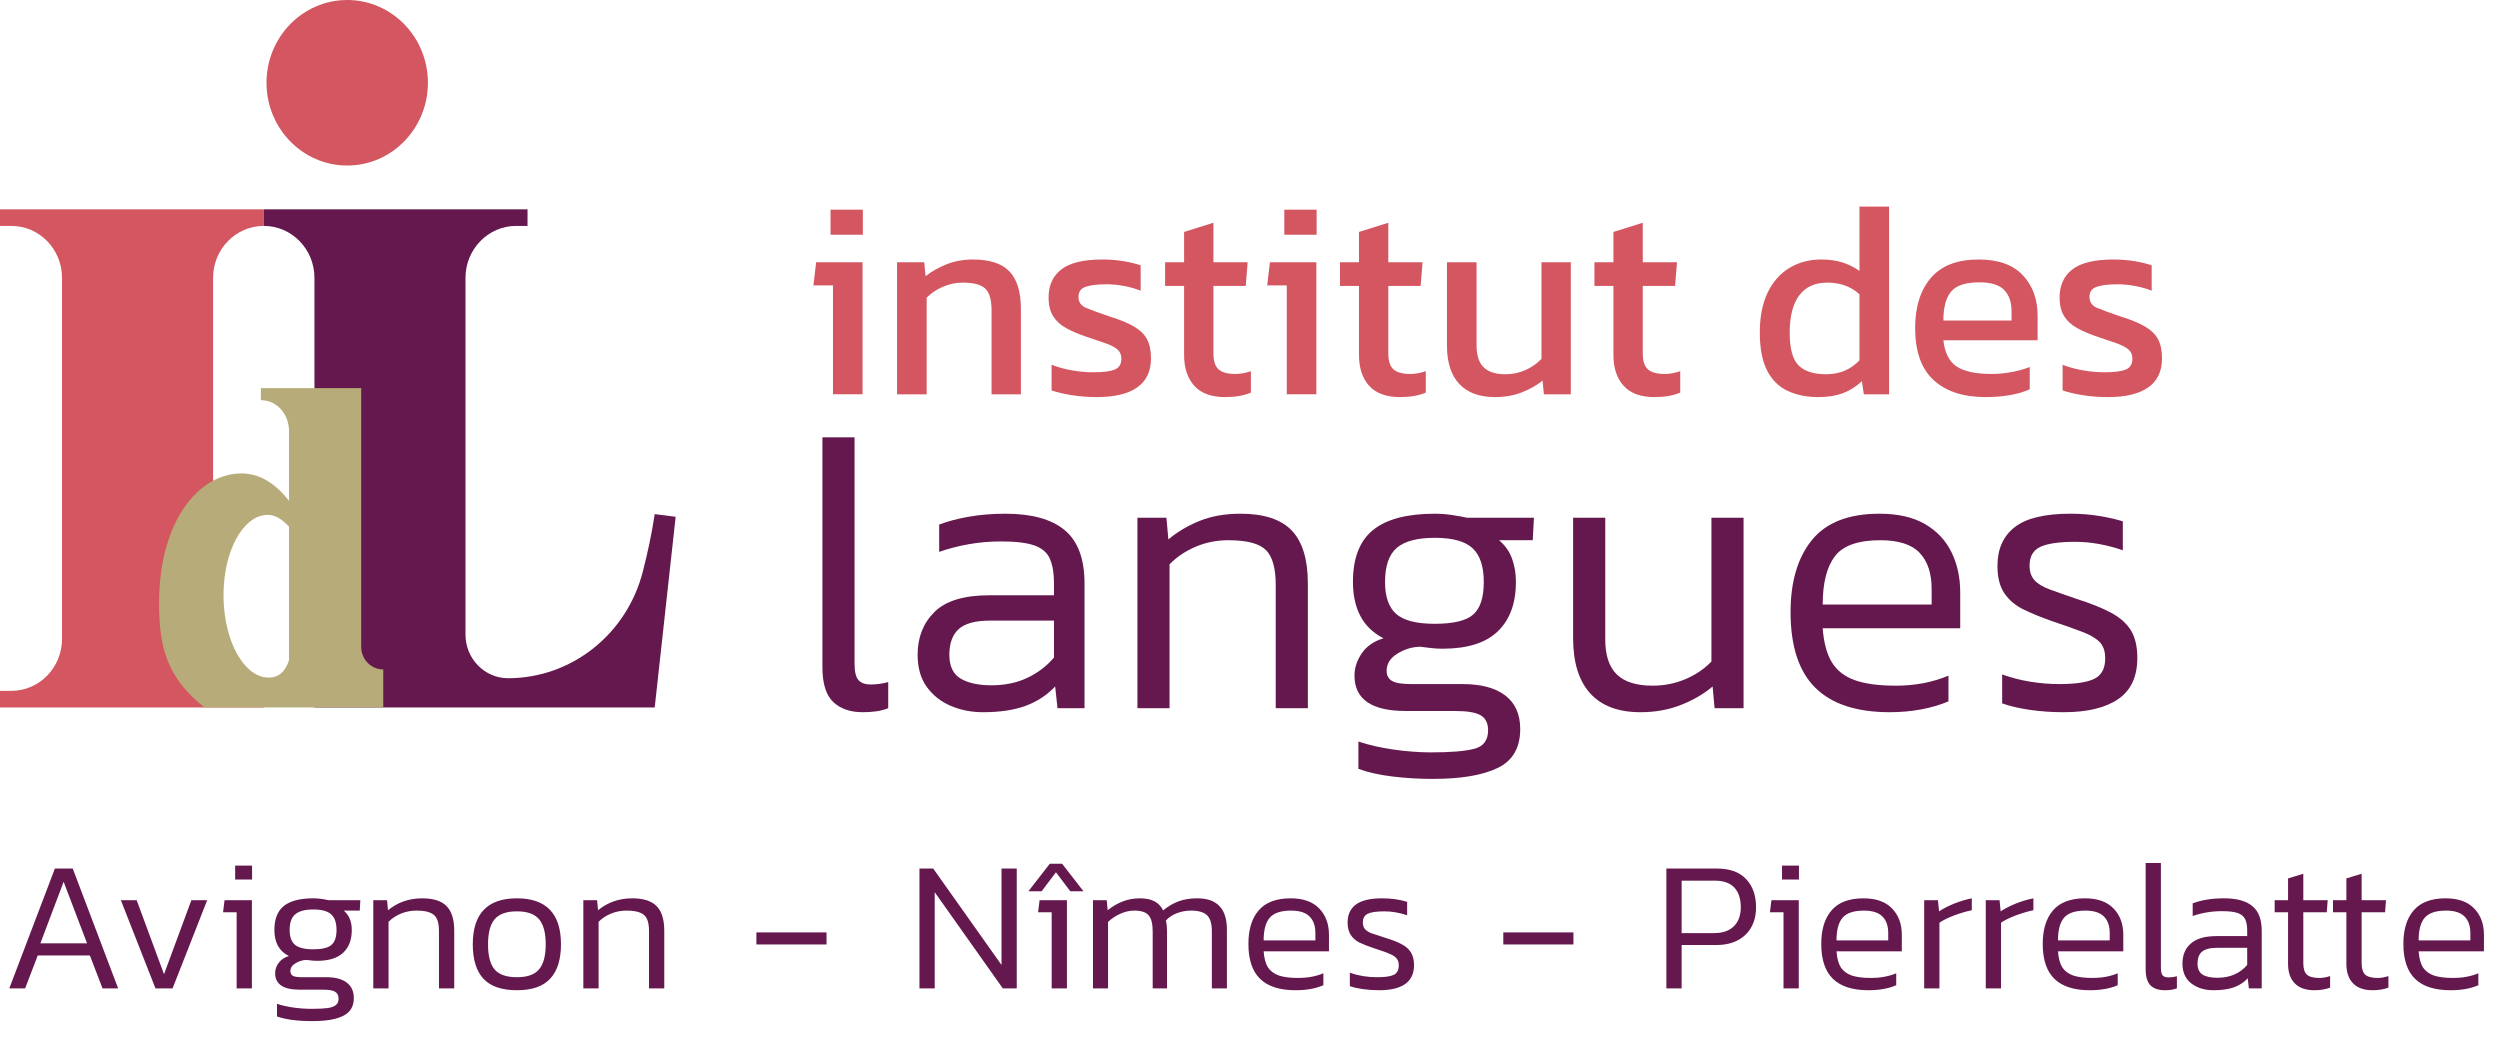 <svg width="215" height="91" viewBox="0 0 215 91" fill="none" xmlns="http://www.w3.org/2000/svg">
<g clip-path="url(#clip0_1730_8936)">
<path fill-rule="evenodd" clip-rule="evenodd" d="M29.86 0C33.691 0 36.801 3.19 36.801 7.118C36.801 11.047 33.691 14.236 29.86 14.236C26.029 14.236 22.919 11.047 22.919 7.118C22.919 3.19 26.029 0 29.86 0Z" fill="#D35660"/>
<path fill-rule="evenodd" clip-rule="evenodd" d="M5.335 23.898C5.335 21.429 3.383 19.428 0.976 19.428H-0V18.001H22.684V19.428H22.683C20.276 19.428 18.325 21.429 18.325 23.898V53.931C18.325 56.4 20.276 59.413 22.683 59.413H22.684V60.841H-0V59.413H0.976C3.383 59.413 5.335 57.412 5.335 54.943V23.898Z" fill="#D35660"/>
<path fill-rule="evenodd" clip-rule="evenodd" d="M40.032 23.898C40.032 21.429 41.984 19.428 44.391 19.428H45.368V18.001H22.684V19.428C25.091 19.428 27.042 21.429 27.042 23.898V60.841H56.305L58.106 44.444L56.305 44.213C56.052 45.917 55.694 47.558 55.281 49.166C53.895 54.564 49.135 58.326 43.692 58.326L43.692 58.326C41.671 58.326 40.032 56.646 40.032 54.573V23.898Z" fill="#65184E"/>
<path fill-rule="evenodd" clip-rule="evenodd" d="M24.855 43.071V37.068C24.855 35.645 23.822 34.414 22.435 34.414H22.435V33.382H31.062V55.625C31.062 56.701 31.912 57.573 32.961 57.573H32.961V60.841H17.583C14.338 58.273 13.68 55.625 13.68 51.874C13.68 44.862 17.059 40.713 20.769 40.713C22.386 40.713 23.747 41.647 24.855 43.071ZM24.855 45.291V56.787C24.521 57.8 23.93 58.273 23.115 58.273C20.992 58.273 19.248 55.138 19.223 51.276C19.197 47.415 20.9 44.281 23.023 44.281C23.721 44.281 24.287 44.698 24.855 45.291Z" fill="#B7AC79"/>
<path d="M71.426 20.185V18.029H74.205V20.185H71.426ZM71.636 33.909V24.544H69.954L70.188 22.556H74.181V33.909H71.636Z" fill="#D35660"/>
<path d="M77.147 33.91V22.557H79.483L79.6 23.754C80.097 23.356 80.693 23.016 81.385 22.736C82.078 22.457 82.845 22.317 83.686 22.317C85.119 22.317 86.162 22.661 86.816 23.347C87.47 24.034 87.797 25.104 87.797 26.557V33.91H85.274V26.677C85.274 25.798 85.1 25.184 84.749 24.832C84.398 24.481 83.741 24.305 82.775 24.305C82.199 24.305 81.635 24.425 81.083 24.665C80.529 24.904 80.066 25.216 79.693 25.599V33.91H77.147Z" fill="#D35660"/>
<path d="M94.336 34.15C93.573 34.15 92.846 34.094 92.153 33.981C91.46 33.87 90.887 33.734 90.436 33.575V31.371C90.965 31.578 91.549 31.738 92.187 31.85C92.826 31.962 93.433 32.017 94.009 32.017C94.881 32.017 95.504 31.938 95.878 31.778C96.251 31.619 96.438 31.307 96.438 30.844C96.438 30.509 96.325 30.245 96.099 30.053C95.874 29.862 95.539 29.686 95.095 29.527C94.651 29.367 94.087 29.176 93.402 28.951C92.748 28.728 92.18 28.485 91.697 28.221C91.214 27.958 90.841 27.618 90.576 27.203C90.311 26.789 90.179 26.245 90.179 25.575C90.179 24.537 90.545 23.734 91.277 23.168C92.008 22.601 93.184 22.317 94.803 22.317C95.441 22.317 96.049 22.365 96.624 22.461C97.201 22.557 97.691 22.677 98.096 22.82V25C97.66 24.824 97.181 24.689 96.66 24.593C96.138 24.497 95.652 24.449 95.2 24.449C94.39 24.449 93.78 24.521 93.367 24.665C92.954 24.808 92.748 25.096 92.748 25.527C92.748 25.974 92.962 26.289 93.39 26.473C93.819 26.657 94.507 26.908 95.457 27.228C96.329 27.498 97.022 27.786 97.535 28.089C98.05 28.393 98.419 28.756 98.645 29.179C98.87 29.602 98.984 30.149 98.984 30.82C98.984 31.938 98.586 32.772 97.792 33.323C96.999 33.874 95.847 34.15 94.336 34.15Z" fill="#D35660"/>
<path d="M105.359 34.15C104.176 34.15 103.293 33.826 102.709 33.18C102.125 32.533 101.833 31.651 101.833 30.533V24.593H100.198V22.557H101.833V19.946L104.355 19.156V22.557H107.298L107.134 24.593H104.355V30.389C104.355 31.044 104.503 31.503 104.799 31.766C105.095 32.029 105.577 32.161 106.247 32.161C106.667 32.161 107.111 32.082 107.578 31.922V33.766C106.971 34.022 106.231 34.15 105.359 34.15Z" fill="#D35660"/>
<path d="M110.45 20.185V18.029H113.23V20.185H110.45ZM110.661 33.909V24.544H108.979L109.213 22.556H113.206V33.909H110.661Z" fill="#D35660"/>
<path d="M120.399 34.15C119.216 34.15 118.333 33.826 117.748 33.18C117.165 32.533 116.873 31.651 116.873 30.533V24.593H115.238V22.557H116.873V19.946L119.395 19.156V22.557H122.338L122.175 24.593H119.395V30.389C119.395 31.044 119.543 31.503 119.839 31.766C120.135 32.029 120.617 32.161 121.287 32.161C121.707 32.161 122.151 32.082 122.618 31.922V33.766C122.011 34.022 121.271 34.15 120.399 34.15Z" fill="#D35660"/>
<path d="M128.55 34.149C127.227 34.149 126.211 33.773 125.502 33.023C124.794 32.273 124.44 31.171 124.44 29.718V22.557H126.985V29.718C126.985 30.564 127.188 31.187 127.592 31.586C127.998 31.985 128.62 32.185 129.461 32.185C130.084 32.185 130.66 32.065 131.189 31.825C131.718 31.586 132.178 31.267 132.567 30.867V22.557H135.089V33.91H132.777L132.66 32.736C132.162 33.135 131.57 33.471 130.885 33.741C130.201 34.013 129.422 34.149 128.55 34.149Z" fill="#D35660"/>
<path d="M142.282 34.15C141.099 34.15 140.215 33.826 139.632 33.18C139.048 32.533 138.756 31.651 138.756 30.533V24.593H137.121V22.557H138.756V19.946L141.278 19.156V22.557H144.221L144.057 24.593H141.278V30.389C141.278 31.044 141.426 31.503 141.722 31.766C142.017 32.029 142.5 32.161 143.17 32.161C143.591 32.161 144.034 32.082 144.501 31.922V33.766C143.894 34.022 143.154 34.15 142.282 34.15Z" fill="#D35660"/>
<path d="M156.388 34.15C155.392 34.15 154.512 33.974 153.749 33.622C152.986 33.271 152.395 32.688 151.974 31.874C151.554 31.06 151.344 29.965 151.344 28.593C151.344 27.235 151.569 26.089 152.021 25.155C152.472 24.221 153.099 23.515 153.901 23.036C154.703 22.557 155.609 22.317 156.622 22.317C157.291 22.317 157.887 22.397 158.408 22.557C158.93 22.716 159.432 22.964 159.915 23.299V17.767H162.46V33.91H160.288L160.125 32.784C159.626 33.247 159.081 33.59 158.49 33.814C157.898 34.037 157.198 34.15 156.388 34.15ZM157.066 32.185C158.202 32.185 159.152 31.786 159.915 30.987V25.311C159.183 24.64 158.264 24.305 157.159 24.305C156.085 24.305 155.275 24.672 154.73 25.407C154.185 26.142 153.913 27.211 153.913 28.617C153.913 29.973 154.166 30.908 154.672 31.419C155.177 31.93 155.975 32.185 157.066 32.185Z" fill="#D35660"/>
<path d="M170.775 34.15C168.844 34.15 167.35 33.662 166.29 32.688C165.232 31.714 164.703 30.221 164.703 28.209C164.703 26.389 165.154 24.952 166.057 23.898C166.96 22.844 168.33 22.317 170.167 22.317C171.849 22.317 173.114 22.768 173.962 23.671C174.811 24.573 175.235 25.734 175.235 27.155V29.264H167.131C167.256 30.365 167.645 31.124 168.299 31.538C168.953 31.954 169.95 32.161 171.288 32.161C171.849 32.161 172.425 32.105 173.016 31.994C173.608 31.882 174.122 31.738 174.558 31.563V33.479C174.06 33.702 173.488 33.87 172.841 33.981C172.196 34.094 171.506 34.15 170.775 34.15ZM167.131 27.563H172.993V26.772C172.993 25.99 172.783 25.379 172.363 24.94C171.942 24.501 171.234 24.281 170.237 24.281C169.054 24.281 168.24 24.545 167.797 25.072C167.353 25.599 167.131 26.429 167.131 27.563Z" fill="#D35660"/>
<path d="M181.284 34.15C180.521 34.15 179.793 34.094 179.1 33.981C178.408 33.87 177.835 33.734 177.383 33.575V31.371C177.913 31.578 178.497 31.738 179.135 31.85C179.773 31.962 180.381 32.017 180.957 32.017C181.829 32.017 182.451 31.938 182.825 31.778C183.199 31.619 183.386 31.307 183.386 30.844C183.386 30.509 183.273 30.245 183.047 30.053C182.821 29.862 182.487 29.686 182.043 29.527C181.599 29.367 181.035 29.176 180.35 28.951C179.696 28.728 179.127 28.485 178.645 28.221C178.162 27.958 177.789 27.618 177.524 27.203C177.259 26.789 177.127 26.245 177.127 25.575C177.127 24.537 177.493 23.734 178.224 23.168C178.956 22.601 180.131 22.317 181.751 22.317C182.389 22.317 182.996 22.365 183.572 22.461C184.148 22.557 184.639 22.677 185.044 22.82V25C184.608 24.824 184.129 24.689 183.607 24.593C183.086 24.497 182.599 24.449 182.148 24.449C181.338 24.449 180.727 24.521 180.315 24.665C179.902 24.808 179.696 25.096 179.696 25.527C179.696 25.974 179.91 26.289 180.338 26.473C180.766 26.657 181.455 26.908 182.405 27.228C183.277 27.498 183.97 27.786 184.484 28.089C184.997 28.393 185.367 28.756 185.593 29.179C185.818 29.602 185.932 30.149 185.932 30.82C185.932 31.938 185.535 32.772 184.74 33.323C183.946 33.874 182.794 34.15 181.284 34.15Z" fill="#D35660"/>
<path d="M74.198 61.25C73.12 61.25 72.272 60.956 71.654 60.368C71.037 59.781 70.728 58.785 70.728 57.38V37.613H73.491V57.069C73.491 57.759 73.603 58.232 73.828 58.486C74.053 58.739 74.401 58.865 74.873 58.865C75.389 58.865 75.894 58.797 76.388 58.658V60.904C76.029 61.043 75.67 61.135 75.311 61.181C74.951 61.227 74.581 61.25 74.198 61.25Z" fill="#65184E"/>
<path d="M84.543 61.25C83.533 61.25 82.6 61.065 81.746 60.697C80.893 60.328 80.207 59.781 79.691 59.056C79.174 58.33 78.915 57.414 78.915 56.308C78.915 54.81 79.399 53.584 80.365 52.628C81.331 51.671 82.903 51.194 85.082 51.194H90.642V50.192C90.642 49.294 90.524 48.579 90.288 48.049C90.052 47.519 89.609 47.139 88.957 46.908C88.305 46.678 87.351 46.563 86.093 46.563C85.127 46.563 84.195 46.644 83.296 46.805C82.397 46.966 81.555 47.185 80.769 47.462V45.112C81.489 44.836 82.337 44.611 83.313 44.438C84.29 44.265 85.341 44.179 86.464 44.179C88.733 44.179 90.434 44.651 91.569 45.596C92.703 46.54 93.27 48.072 93.27 50.192V60.904H90.945L90.743 59.038C90.046 59.775 89.204 60.328 88.216 60.697C87.227 61.065 86.003 61.25 84.543 61.25ZM85.251 58.935C86.419 58.935 87.453 58.721 88.35 58.295C89.249 57.869 90.013 57.287 90.642 56.55V53.371H85.15C83.892 53.371 82.993 53.612 82.454 54.096C81.915 54.58 81.645 55.318 81.645 56.308C81.645 57.299 81.971 57.984 82.623 58.364C83.273 58.744 84.15 58.935 85.251 58.935Z" fill="#65184E"/>
<path d="M97.819 60.904V44.525H100.312L100.481 46.391C101.245 45.745 102.138 45.215 103.159 44.801C104.182 44.386 105.355 44.179 106.681 44.179C108.702 44.179 110.174 44.663 111.095 45.63C112.016 46.597 112.476 48.118 112.476 50.192V60.904H109.713V50.295C109.713 48.867 109.433 47.87 108.871 47.306C108.309 46.742 107.231 46.459 105.637 46.459C104.648 46.459 103.715 46.644 102.839 47.012C101.963 47.381 101.211 47.888 100.581 48.532V60.904H97.819Z" fill="#65184E"/>
<path d="M123.225 66.986C122.034 66.986 120.872 66.917 119.738 66.778C118.603 66.64 117.632 66.421 116.823 66.122V63.772C117.721 64.072 118.733 64.302 119.855 64.464C120.979 64.624 122.057 64.705 123.091 64.705C124.775 64.705 126.011 64.602 126.797 64.394C127.583 64.187 127.976 63.657 127.976 62.804C127.976 62.206 127.769 61.779 127.353 61.526C126.938 61.273 126.201 61.146 125.146 61.146H120.9C117.958 61.146 116.486 60.132 116.486 58.105C116.486 57.437 116.694 56.797 117.11 56.188C117.525 55.577 118.148 55.145 118.979 54.891C118.082 54.431 117.418 53.791 116.991 52.973C116.565 52.155 116.352 51.182 116.352 50.053C116.352 48.003 116.93 46.511 118.086 45.578C119.244 44.645 121.013 44.179 123.394 44.179C123.888 44.179 124.399 44.219 124.926 44.299C125.454 44.38 125.864 44.455 126.157 44.525H131.918L131.817 46.459H128.92C129.437 46.897 129.807 47.421 130.032 48.032C130.256 48.642 130.369 49.316 130.369 50.053C130.369 51.873 129.852 53.284 128.818 54.286C127.786 55.288 126.201 55.789 124.067 55.789C123.708 55.789 123.388 55.772 123.108 55.737C122.826 55.704 122.495 55.663 122.113 55.617C121.417 55.64 120.765 55.842 120.159 56.221C119.552 56.602 119.249 57.091 119.249 57.691C119.249 58.083 119.4 58.37 119.704 58.554C120.007 58.738 120.564 58.83 121.372 58.83H125.786C127.381 58.83 128.605 59.159 129.459 59.816C130.313 60.471 130.739 61.434 130.739 62.701C130.739 64.314 130.087 65.431 128.785 66.053C127.482 66.675 125.629 66.986 123.225 66.986ZM123.394 53.647C124.988 53.647 126.09 53.382 126.695 52.852C127.302 52.322 127.605 51.389 127.605 50.053C127.605 48.717 127.286 47.749 126.645 47.151C126.005 46.551 124.921 46.252 123.394 46.252C121.889 46.252 120.799 46.54 120.126 47.116C119.451 47.692 119.114 48.671 119.114 50.053C119.114 51.32 119.434 52.236 120.075 52.801C120.715 53.365 121.822 53.647 123.394 53.647Z" fill="#65184E"/>
<path d="M141.083 61.25C139.174 61.25 137.731 60.708 136.754 59.625C135.777 58.543 135.288 56.964 135.288 54.891V44.524H138.052V54.994C138.052 56.354 138.383 57.356 139.045 58.002C139.708 58.646 140.735 58.968 142.128 58.968C143.117 58.968 144.049 58.784 144.924 58.416C145.801 58.047 146.554 57.54 147.182 56.895V44.524H149.946V60.904H147.453L147.284 59.038C146.52 59.683 145.61 60.213 144.554 60.627C143.499 61.042 142.342 61.25 141.083 61.25Z" fill="#65184E"/>
<path d="M162.514 61.25C159.661 61.25 157.527 60.547 156.111 59.141C154.697 57.737 153.989 55.571 153.989 52.645C153.989 50.019 154.601 47.951 155.825 46.442C157.05 44.933 158.988 44.179 161.638 44.179C163.211 44.179 164.508 44.472 165.529 45.06C166.552 45.647 167.316 46.453 167.821 47.478C168.327 48.504 168.579 49.662 168.579 50.952V54.028H156.752C156.842 55.271 157.106 56.25 157.544 56.964C157.982 57.678 158.644 58.191 159.532 58.502C160.419 58.813 161.592 58.968 163.053 58.968C164.693 58.968 166.198 58.681 167.568 58.105V60.316C166.872 60.616 166.091 60.846 165.226 61.008C164.362 61.169 163.457 61.25 162.514 61.25ZM156.752 51.989H166.12V50.641C166.12 49.305 165.777 48.273 165.091 47.548C164.407 46.823 163.277 46.459 161.705 46.459C159.796 46.459 158.493 46.92 157.796 47.842C157.1 48.764 156.752 50.146 156.752 51.989Z" fill="#65184E"/>
<path d="M177.474 61.25C176.442 61.25 175.459 61.181 174.526 61.042C173.595 60.904 172.813 60.72 172.185 60.489V58.002C172.949 58.278 173.751 58.486 174.594 58.624C175.436 58.762 176.273 58.83 177.104 58.83C178.52 58.83 179.531 58.675 180.137 58.364C180.744 58.053 181.047 57.472 181.047 56.619C181.047 55.997 180.883 55.525 180.558 55.202C180.232 54.88 179.738 54.591 179.076 54.339C178.413 54.085 177.565 53.785 176.532 53.439C175.611 53.117 174.791 52.783 174.071 52.438C173.353 52.092 172.791 51.625 172.387 51.038C171.982 50.451 171.781 49.662 171.781 48.671C171.781 47.219 172.275 46.108 173.263 45.336C174.251 44.564 175.846 44.179 178.048 44.179C178.901 44.179 179.721 44.242 180.507 44.369C181.293 44.496 181.979 44.651 182.562 44.836V47.323C181.148 46.84 179.789 46.597 178.486 46.597C177.093 46.597 176.088 46.742 175.47 47.029C174.853 47.318 174.543 47.853 174.543 48.637C174.543 49.167 174.684 49.587 174.964 49.898C175.246 50.208 175.684 50.474 176.279 50.692C176.874 50.911 177.643 51.182 178.587 51.505C179.823 51.896 180.822 52.3 181.586 52.714C182.35 53.128 182.911 53.636 183.271 54.234C183.63 54.834 183.81 55.617 183.81 56.584C183.81 58.197 183.259 59.378 182.158 60.127C181.058 60.876 179.497 61.25 177.474 61.25Z" fill="#65184E"/>
</g>
<path d="M2.16 85H0.8L4.72 74.696H6.256L10.16 85H8.816L7.728 82.168H3.248L2.16 85ZM3.472 81.128H7.488L5.472 75.832L3.472 81.128ZM10.394 77.416H11.754L14.106 83.784L16.458 77.416H17.818L14.842 85H13.37L10.394 77.416ZM20.223 75.64V74.44H21.678V75.64H20.223ZM21.663 85H20.351V78.456H19.183L19.311 77.416H21.663V85ZM29.117 85.88C29.117 85.603 29.015 85.405 28.813 85.288C28.621 85.171 28.274 85.112 27.773 85.112H25.757C25.064 85.112 24.541 84.995 24.189 84.76C23.837 84.515 23.661 84.163 23.661 83.704C23.661 83.373 23.762 83.075 23.965 82.808C24.168 82.531 24.461 82.333 24.845 82.216C24.013 81.811 23.597 81.064 23.597 79.976C23.597 79.037 23.869 78.349 24.413 77.912C24.957 77.475 25.799 77.256 26.941 77.256C27.335 77.256 27.773 77.309 28.253 77.416H30.989L30.941 78.312H29.565C30.023 78.707 30.253 79.261 30.253 79.976C30.253 80.829 30.002 81.485 29.501 81.944C29.01 82.403 28.264 82.632 27.261 82.632C27.037 82.632 26.727 82.605 26.333 82.552C25.981 82.573 25.666 82.675 25.389 82.856C25.111 83.027 24.973 83.245 24.973 83.512C24.973 83.704 25.047 83.843 25.197 83.928C25.346 84.003 25.608 84.04 25.981 84.04H28.077C28.834 84.04 29.416 84.195 29.821 84.504C30.226 84.813 30.429 85.256 30.429 85.832C30.429 86.547 30.13 87.053 29.533 87.352C28.946 87.661 28.055 87.816 26.861 87.816C25.591 87.816 24.578 87.683 23.821 87.416V86.328C24.237 86.467 24.706 86.573 25.229 86.648C25.762 86.723 26.285 86.76 26.797 86.76C27.384 86.76 27.837 86.739 28.157 86.696C28.477 86.653 28.717 86.568 28.877 86.44C29.037 86.323 29.117 86.136 29.117 85.88ZM26.941 81.64C27.688 81.64 28.205 81.517 28.493 81.272C28.791 81.027 28.941 80.595 28.941 79.976C28.941 79.357 28.786 78.909 28.477 78.632C28.178 78.355 27.666 78.216 26.941 78.216C26.226 78.216 25.709 78.355 25.389 78.632C25.069 78.899 24.909 79.347 24.909 79.976C24.909 80.573 25.064 81 25.373 81.256C25.682 81.512 26.205 81.64 26.941 81.64ZM37.752 85V80.088C37.752 79.629 37.694 79.277 37.576 79.032C37.459 78.776 37.262 78.595 36.984 78.488C36.718 78.371 36.328 78.312 35.816 78.312C35.347 78.312 34.904 78.397 34.488 78.568C34.072 78.739 33.715 78.973 33.416 79.272V85H32.104V77.416H33.288L33.368 78.28C34.2 77.597 35.182 77.256 36.312 77.256C37.272 77.256 37.971 77.48 38.408 77.928C38.846 78.376 39.064 79.08 39.064 80.04V85H37.752ZM44.451 77.256C46.979 77.256 48.243 78.573 48.243 81.208C48.243 82.52 47.934 83.507 47.315 84.168C46.707 84.829 45.753 85.16 44.451 85.16C43.15 85.16 42.19 84.829 41.571 84.168C40.963 83.507 40.659 82.52 40.659 81.208C40.659 78.573 41.923 77.256 44.451 77.256ZM44.451 84.04C45.347 84.04 45.982 83.816 46.355 83.368C46.739 82.92 46.931 82.2 46.931 81.208C46.931 80.216 46.739 79.496 46.355 79.048C45.971 78.6 45.337 78.376 44.451 78.376C43.566 78.376 42.931 78.6 42.547 79.048C42.163 79.496 41.971 80.216 41.971 81.208C41.971 82.2 42.158 82.92 42.531 83.368C42.915 83.816 43.555 84.04 44.451 84.04ZM55.815 85V80.088C55.815 79.629 55.756 79.277 55.639 79.032C55.522 78.776 55.324 78.595 55.047 78.488C54.78 78.371 54.391 78.312 53.879 78.312C53.41 78.312 52.967 78.397 52.551 78.568C52.135 78.739 51.778 78.973 51.479 79.272V85H50.167V77.416H51.351L51.431 78.28C52.263 77.597 53.244 77.256 54.375 77.256C55.335 77.256 56.033 77.48 56.471 77.928C56.908 78.376 57.127 79.08 57.127 80.04V85H55.815ZM71.082 81.224H65.05V80.184H71.082V81.224ZM80.385 85H79.073V74.696H80.257L86.129 82.984V74.696H87.441V85H86.241L80.385 76.728V85ZM92.044 76.648L90.812 75.016L89.58 76.648H88.444L90.284 74.28H91.34L93.18 76.648H92.044ZM91.756 85H90.444V78.456H89.276L89.404 77.416H91.756V85ZM104.219 85V80.088C104.219 79.427 104.08 78.968 103.803 78.712C103.526 78.445 103.067 78.312 102.427 78.312C102 78.312 101.595 78.387 101.211 78.536C100.838 78.675 100.523 78.883 100.267 79.16C100.331 79.427 100.363 79.736 100.363 80.088V85H99.131V80.12C99.131 79.459 99.019 78.995 98.795 78.728C98.571 78.451 98.155 78.312 97.547 78.312C97.142 78.312 96.742 78.403 96.347 78.584C95.952 78.755 95.6 78.989 95.291 79.288V85H93.995V77.416H95.179L95.259 78.28C96.112 77.597 97.03 77.256 98.011 77.256C98.555 77.256 98.987 77.347 99.307 77.528C99.627 77.699 99.867 77.955 100.027 78.296C100.422 77.965 100.854 77.709 101.323 77.528C101.792 77.347 102.336 77.256 102.955 77.256C103.819 77.256 104.459 77.48 104.875 77.928C105.302 78.365 105.515 79.043 105.515 79.96V85H104.219ZM108.674 81.816C108.717 82.403 108.84 82.861 109.043 83.192C109.256 83.512 109.571 83.747 109.987 83.896C110.403 84.035 110.963 84.104 111.667 84.104C112.445 84.104 113.16 83.971 113.811 83.704V84.728C113.16 85.016 112.36 85.16 111.411 85.16C110.056 85.16 109.043 84.835 108.371 84.184C107.699 83.533 107.363 82.531 107.363 81.176C107.363 79.928 107.661 78.963 108.259 78.28C108.856 77.597 109.768 77.256 110.995 77.256C112.072 77.256 112.888 77.544 113.443 78.12C114.008 78.696 114.291 79.453 114.291 80.392V81.816H108.674ZM111.027 78.312C110.152 78.312 109.539 78.52 109.187 78.936C108.845 79.341 108.674 79.987 108.674 80.872H113.123V80.248C113.123 79.619 112.952 79.139 112.611 78.808C112.28 78.477 111.752 78.312 111.027 78.312ZM120.294 83.016C120.294 82.771 120.235 82.579 120.118 82.44C120 82.291 119.83 82.168 119.606 82.072C119.392 81.965 119.051 81.837 118.582 81.688L118.15 81.544C117.616 81.363 117.195 81.197 116.886 81.048C116.587 80.888 116.347 80.675 116.166 80.408C115.984 80.131 115.894 79.773 115.894 79.336C115.894 78.653 116.134 78.136 116.614 77.784C117.094 77.432 117.846 77.256 118.87 77.256C119.659 77.256 120.374 77.357 121.014 77.56V78.712C120.342 78.488 119.696 78.376 119.078 78.376C118.395 78.376 117.91 78.445 117.622 78.584C117.344 78.723 117.206 78.968 117.206 79.32C117.206 79.565 117.264 79.757 117.382 79.896C117.51 80.035 117.686 80.152 117.91 80.248C118.144 80.333 118.55 80.467 119.126 80.648C119.755 80.84 120.24 81.032 120.582 81.224C120.934 81.416 121.19 81.651 121.35 81.928C121.52 82.205 121.606 82.563 121.606 83C121.606 84.44 120.603 85.16 118.598 85.16C118.118 85.16 117.654 85.128 117.206 85.064C116.758 85 116.384 84.915 116.086 84.808V83.656C116.811 83.912 117.59 84.04 118.422 84.04C119.115 84.04 119.6 83.971 119.878 83.832C120.155 83.683 120.294 83.411 120.294 83.016ZM135.316 81.224H129.284V80.184H135.316V81.224ZM151.02 78.024C151.02 79.027 150.71 79.821 150.092 80.408C149.484 80.984 148.652 81.272 147.596 81.272H144.62V85H143.308V74.696H147.66C148.769 74.696 149.606 75 150.172 75.608C150.737 76.205 151.02 77.011 151.02 78.024ZM147.388 80.248C148.145 80.248 148.721 80.051 149.116 79.656C149.51 79.261 149.708 78.717 149.708 78.024C149.708 77.288 149.521 76.723 149.148 76.328C148.774 75.933 148.214 75.736 147.468 75.736H144.62V80.248H147.388ZM153.254 75.64V74.44H154.71V75.64H153.254ZM154.694 85H153.382V78.456H152.214L152.342 77.416H154.694V85ZM157.94 81.816C157.983 82.403 158.105 82.861 158.308 83.192C158.521 83.512 158.836 83.747 159.252 83.896C159.668 84.035 160.228 84.104 160.932 84.104C161.711 84.104 162.425 83.971 163.076 83.704V84.728C162.425 85.016 161.625 85.16 160.676 85.16C159.321 85.16 158.308 84.835 157.636 84.184C156.964 83.533 156.628 82.531 156.628 81.176C156.628 79.928 156.927 78.963 157.524 78.28C158.121 77.597 159.033 77.256 160.26 77.256C161.337 77.256 162.153 77.544 162.708 78.12C163.273 78.696 163.556 79.453 163.556 80.392V81.816H157.94ZM160.292 78.312C159.417 78.312 158.804 78.52 158.452 78.936C158.111 79.341 157.94 79.987 157.94 80.872H162.388V80.248C162.388 79.619 162.217 79.139 161.876 78.808C161.545 78.477 161.017 78.312 160.292 78.312ZM166.759 78.376C167.133 78.131 167.57 77.907 168.071 77.704C168.583 77.501 169.085 77.352 169.575 77.256V78.28C169.106 78.376 168.599 78.525 168.055 78.728C167.522 78.931 167.101 79.139 166.791 79.352V85H165.479V77.416H166.663L166.759 78.376ZM172.056 78.376C172.43 78.131 172.867 77.907 173.368 77.704C173.88 77.501 174.382 77.352 174.872 77.256V78.28C174.403 78.376 173.896 78.525 173.352 78.728C172.819 78.931 172.398 79.139 172.088 79.352V85H170.776V77.416H171.96L172.056 78.376ZM176.987 81.816C177.03 82.403 177.152 82.861 177.355 83.192C177.568 83.512 177.883 83.747 178.299 83.896C178.715 84.035 179.275 84.104 179.979 84.104C180.758 84.104 181.472 83.971 182.123 83.704V84.728C181.472 85.016 180.672 85.16 179.723 85.16C178.368 85.16 177.355 84.835 176.683 84.184C176.011 83.533 175.675 82.531 175.675 81.176C175.675 79.928 175.974 78.963 176.571 78.28C177.168 77.597 178.08 77.256 179.307 77.256C180.384 77.256 181.2 77.544 181.755 78.12C182.32 78.696 182.603 79.453 182.603 80.392V81.816H176.987ZM179.339 78.312C178.464 78.312 177.851 78.52 177.499 78.936C177.158 79.341 176.987 79.987 176.987 80.872H181.435V80.248C181.435 79.619 181.264 79.139 180.923 78.808C180.592 78.477 180.064 78.312 179.339 78.312ZM185.838 74.216V83.224C185.838 83.533 185.886 83.752 185.982 83.88C186.089 83.997 186.26 84.056 186.494 84.056C186.74 84.056 186.98 84.024 187.214 83.96V85C186.937 85.107 186.59 85.16 186.174 85.16C185.641 85.16 185.23 85.021 184.942 84.744C184.665 84.456 184.526 83.997 184.526 83.368V74.216H185.838ZM193.307 84.136C192.976 84.488 192.571 84.749 192.091 84.92C191.621 85.08 191.045 85.16 190.363 85.16C189.595 85.16 188.955 84.963 188.443 84.568C187.941 84.173 187.691 83.608 187.691 82.872C187.691 82.136 187.931 81.56 188.411 81.144C188.891 80.717 189.627 80.504 190.619 80.504H193.259V80.04C193.259 79.613 193.2 79.283 193.083 79.048C192.965 78.803 192.752 78.627 192.443 78.52C192.133 78.413 191.685 78.36 191.099 78.36C190.213 78.36 189.371 78.499 188.571 78.776V77.688C189.328 77.4 190.229 77.256 191.275 77.256C192.363 77.256 193.173 77.48 193.707 77.928C194.24 78.365 194.507 79.069 194.507 80.04V85H193.403L193.307 84.136ZM190.651 81.512C190.064 81.512 189.637 81.624 189.371 81.848C189.115 82.061 188.987 82.403 188.987 82.872C188.987 83.309 189.131 83.624 189.419 83.816C189.707 83.997 190.133 84.088 190.699 84.088C191.776 84.088 192.629 83.72 193.259 82.984V81.512H190.651ZM196.773 77.416V75.544L198.085 75.144V77.416H200.181L200.101 78.456H198.085V82.824C198.085 83.293 198.186 83.624 198.389 83.816C198.602 84.008 198.965 84.104 199.477 84.104C199.754 84.104 200.058 84.051 200.389 83.944V84.936C199.994 85.085 199.541 85.16 199.029 85.16C198.293 85.16 197.733 84.963 197.349 84.568C196.965 84.173 196.773 83.613 196.773 82.888V78.456H195.621V77.416H196.773ZM201.788 77.416V75.544L203.1 75.144V77.416H205.196L205.116 78.456H203.1V82.824C203.1 83.293 203.202 83.624 203.404 83.816C203.618 84.008 203.98 84.104 204.492 84.104C204.77 84.104 205.074 84.051 205.404 83.944V84.936C205.01 85.085 204.556 85.16 204.044 85.16C203.308 85.16 202.748 84.963 202.364 84.568C201.98 84.173 201.788 83.613 201.788 82.888V78.456H200.636V77.416H201.788ZM208.003 81.816C208.045 82.403 208.168 82.861 208.371 83.192C208.584 83.512 208.899 83.747 209.315 83.896C209.731 84.035 210.291 84.104 210.995 84.104C211.773 84.104 212.488 83.971 213.139 83.704V84.728C212.488 85.016 211.688 85.16 210.739 85.16C209.384 85.16 208.371 84.835 207.699 84.184C207.027 83.533 206.691 82.531 206.691 81.176C206.691 79.928 206.989 78.963 207.587 78.28C208.184 77.597 209.096 77.256 210.323 77.256C211.4 77.256 212.216 77.544 212.771 78.12C213.336 78.696 213.619 79.453 213.619 80.392V81.816H208.003ZM210.355 78.312C209.48 78.312 208.867 78.52 208.515 78.936C208.173 79.341 208.003 79.987 208.003 80.872H212.451V80.248C212.451 79.619 212.28 79.139 211.939 78.808C211.608 78.477 211.08 78.312 210.355 78.312Z" fill="#65184E"/>
<defs>
<clipPath id="clip0_1730_8936">
<rect width="186" height="67" fill="white"/>
</clipPath>
</defs>
</svg>
